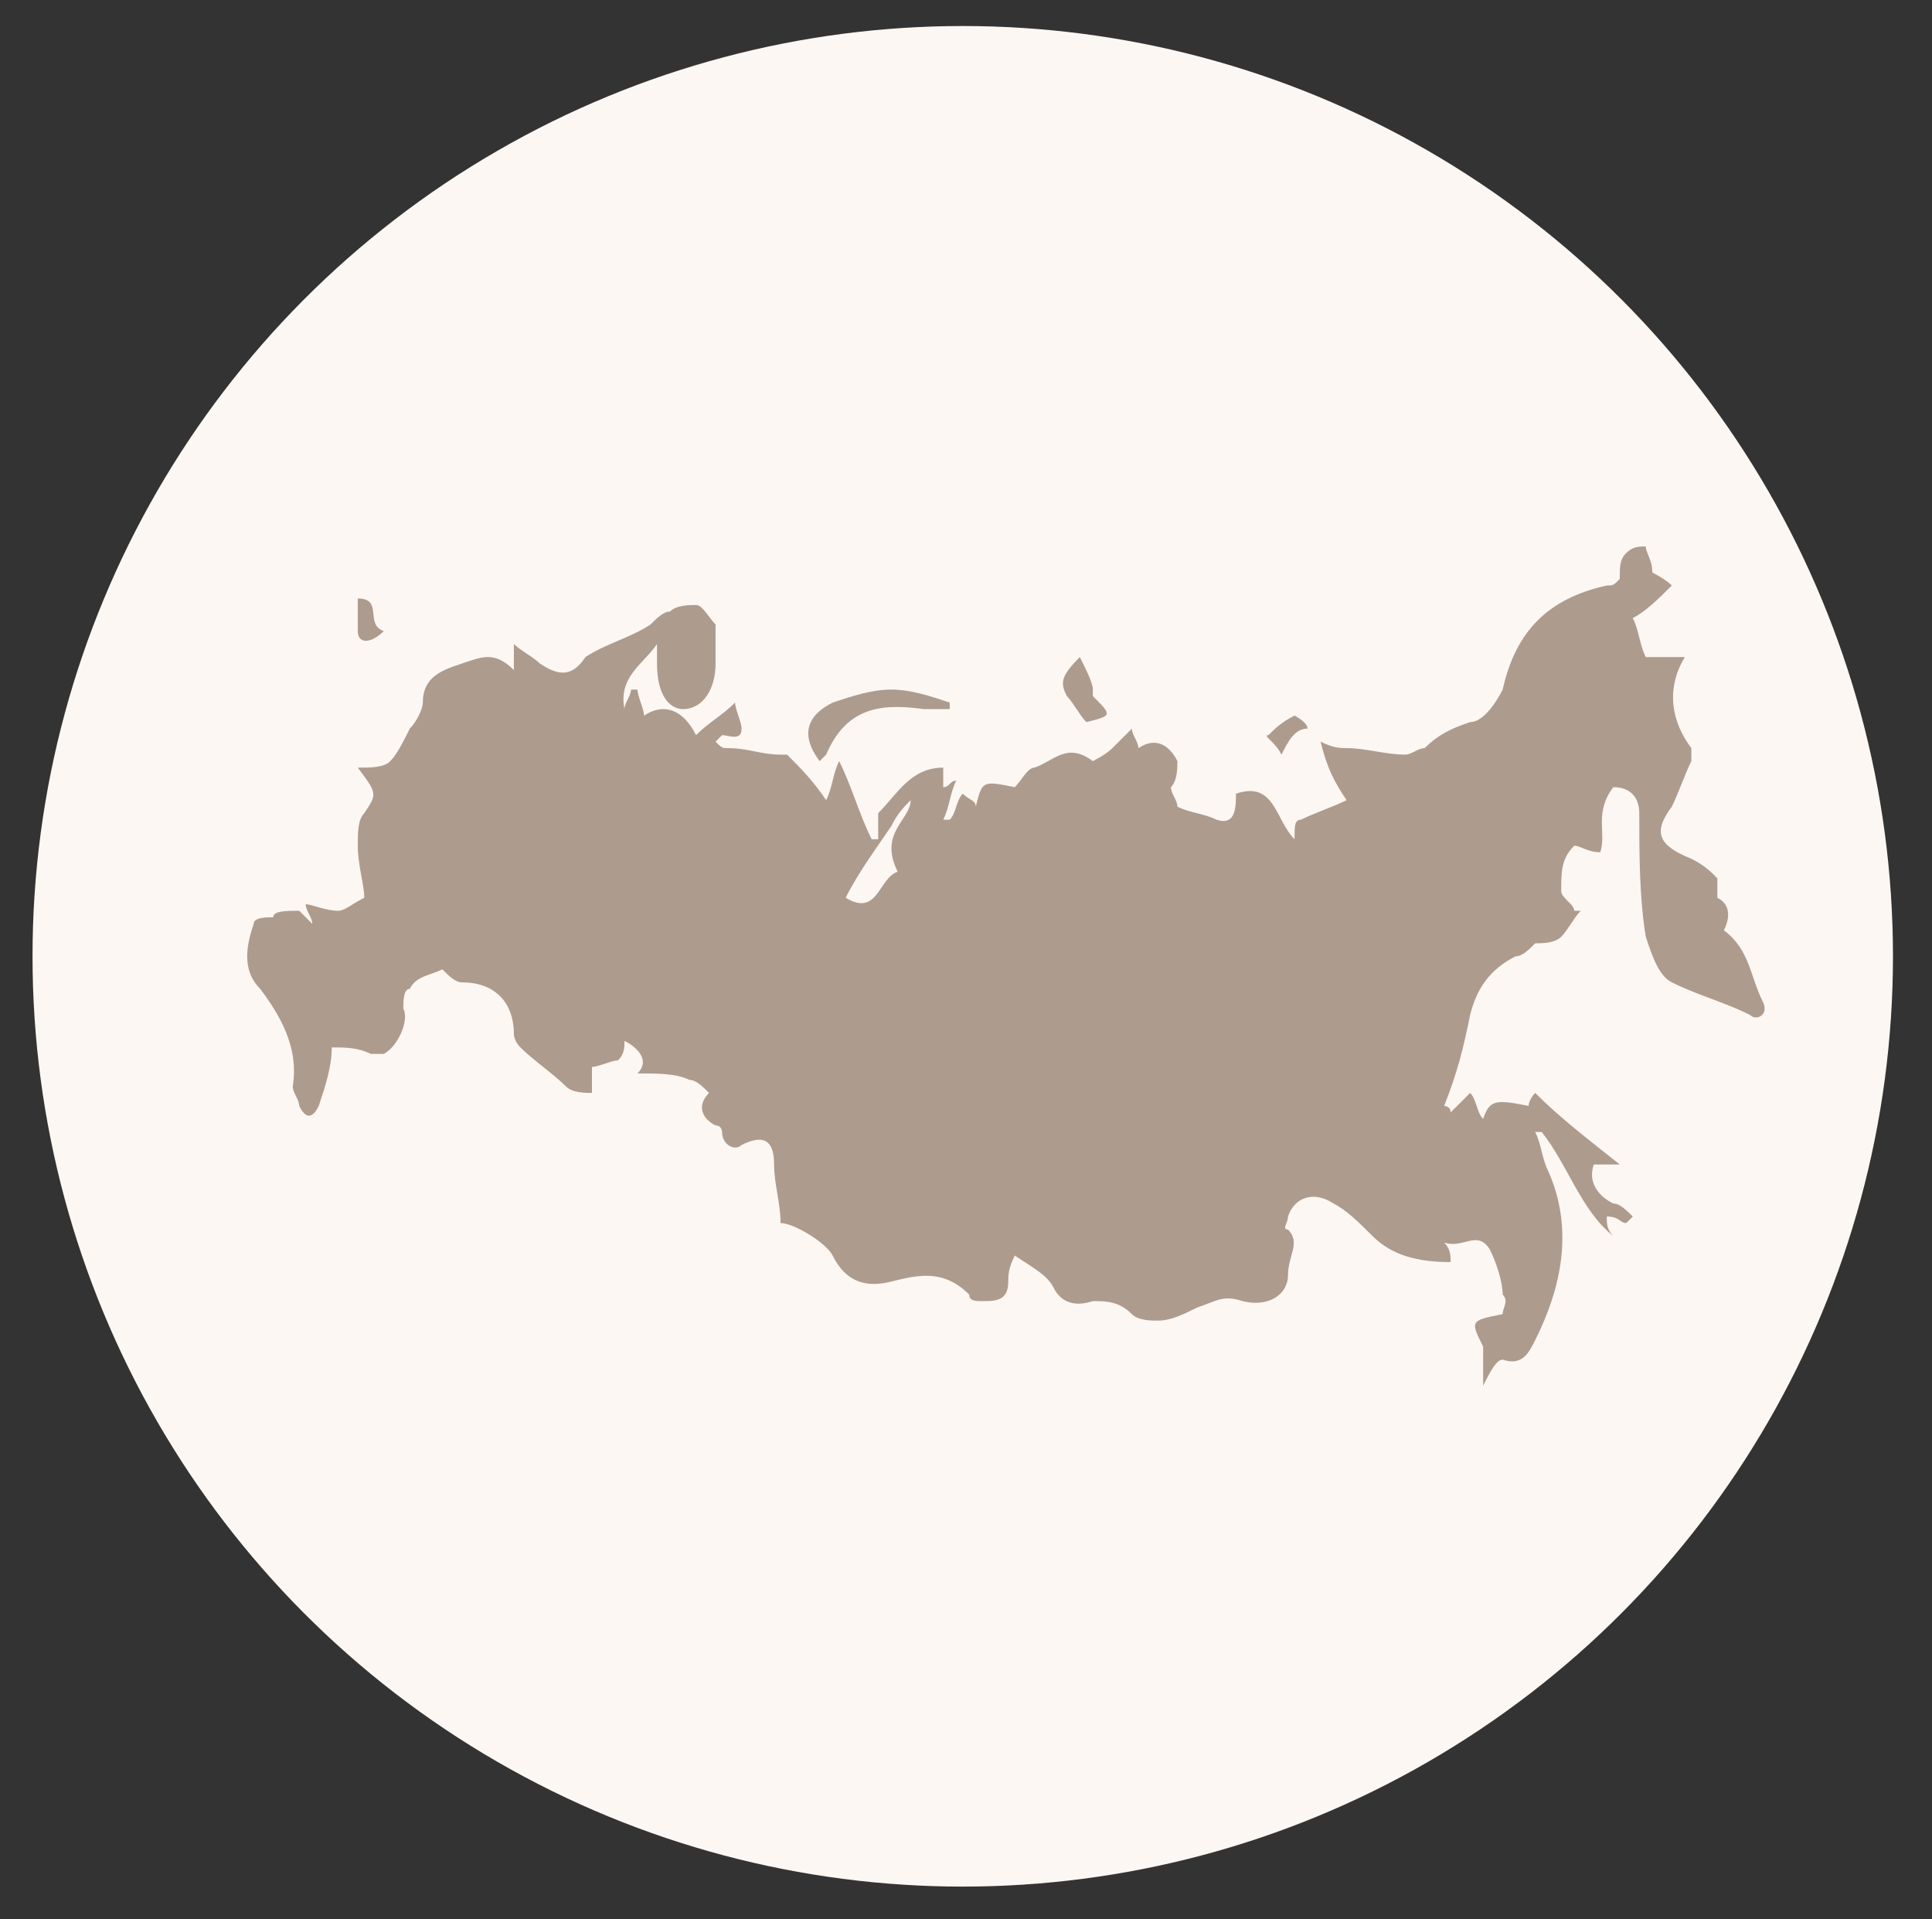 <?xml version="1.0" encoding="utf-8"?>
<!-- Generator: Adobe Illustrator 25.4.1, SVG Export Plug-In . SVG Version: 6.00 Build 0)  -->
<svg version="1.1" id="Calque_1" xmlns="http://www.w3.org/2000/svg" xmlns:xlink="http://www.w3.org/1999/xlink" x="0px" y="0px"
	 viewBox="0 0 29.7 29.5" style="enable-background:new 0 0 29.7 29.5;" xml:space="preserve">
<rect x="0" y="0" width="29.7" height="29.5" fill="#333333" stroke="none"/>
<style type="text/css">
	.st0{fill:#FCF7F2;}
	.st1{fill:#AD9B8E;}
</style>
<circle class="st0" cx="14.8" cy="14.7" r="14.3"/>
<g>
	<path class="st1" d="M24.6,13.1c-0.2,0-0.3-0.1-0.4-0.1c-0.2,0.2-0.2,0.4-0.2,0.7c0,0.1,0.2,0.2,0.2,0.3c0,0,0.1,0,0.1,0
		c-0.1,0.1-0.2,0.3-0.3,0.4c-0.1,0.1-0.3,0.1-0.4,0.1c-0.1,0.1-0.2,0.2-0.3,0.2c-0.4,0.2-0.6,0.5-0.7,0.9c-0.1,0.5-0.2,0.9-0.4,1.4
		c0,0,0.1,0,0.1,0.1c0.1-0.1,0.2-0.2,0.3-0.3c0.1,0.1,0.1,0.3,0.2,0.4c0.1-0.3,0.2-0.3,0.7-0.2c0-0.1,0.1-0.2,0.1-0.2
		c0.4,0.4,0.8,0.7,1.3,1.1c-0.1,0-0.2,0-0.4,0c-0.1,0.3,0.1,0.5,0.3,0.6c0.1,0,0.2,0.1,0.3,0.2c0,0,0,0-0.1,0.1
		c-0.1,0-0.1-0.1-0.3-0.1c0,0.1,0,0.2,0.1,0.3c-0.5-0.4-0.7-1.1-1.1-1.6c0,0-0.1,0-0.1,0c0.1,0.2,0.1,0.4,0.2,0.6
		c0.4,0.9,0.2,1.8-0.2,2.6c-0.1,0.2-0.2,0.4-0.5,0.3c-0.1,0-0.2,0.2-0.3,0.4c0-0.1,0-0.2,0-0.2c0-0.1,0-0.3,0-0.4
		c-0.2-0.4-0.2-0.4,0.3-0.5c0-0.1,0.1-0.2,0-0.3c0-0.2-0.1-0.5-0.2-0.7c-0.2-0.3-0.4,0-0.7-0.1c0.1,0.1,0.1,0.2,0.1,0.3
		c-0.5,0-0.9-0.1-1.2-0.4c-0.2-0.2-0.4-0.4-0.6-0.5c-0.3-0.2-0.6-0.1-0.7,0.2c0,0.1-0.1,0.2,0,0.2c0.2,0.2,0,0.4,0,0.7
		c0,0.3-0.3,0.5-0.7,0.4c-0.3-0.1-0.4,0-0.7,0.1c-0.2,0.1-0.4,0.2-0.6,0.2c-0.1,0-0.3,0-0.4-0.1c-0.2-0.2-0.4-0.2-0.6-0.2
		c-0.3,0.1-0.5,0-0.6-0.2c-0.1-0.2-0.3-0.3-0.6-0.5c-0.1,0.2-0.1,0.3-0.1,0.4c0,0.3-0.2,0.3-0.4,0.3c-0.1,0-0.2,0-0.2-0.1
		c-0.4-0.4-0.8-0.3-1.2-0.2c-0.4,0.1-0.7,0-0.9-0.4c-0.1-0.2-0.6-0.5-0.8-0.5c0-0.3-0.1-0.6-0.1-0.9c0-0.3-0.1-0.5-0.5-0.3
		c-0.1,0.1-0.3,0-0.3-0.2c0,0,0-0.1-0.1-0.1c-0.2-0.1-0.3-0.3-0.1-0.5c-0.1-0.1-0.2-0.2-0.3-0.2c-0.2-0.1-0.5-0.1-0.8-0.1
		C10,16.3,9.8,16.1,9.6,16c0,0.1,0,0.2-0.1,0.3c-0.1,0-0.3,0.1-0.4,0.1c0,0.1,0,0.3,0,0.4c-0.1,0-0.3,0-0.4-0.1
		c-0.2-0.2-0.5-0.4-0.7-0.6c-0.1-0.1-0.1-0.2-0.1-0.2c0-0.5-0.3-0.8-0.8-0.8c-0.1,0-0.2-0.1-0.3-0.2c-0.2,0.1-0.4,0.1-0.5,0.3
		c-0.1,0-0.1,0.2-0.1,0.3c0.1,0.2-0.1,0.6-0.3,0.7c0,0-0.1,0-0.2,0c-0.2-0.1-0.4-0.1-0.6-0.1C5.1,16.4,5,16.7,4.9,17
		c-0.1,0.2-0.2,0.2-0.3,0c0-0.1-0.1-0.2-0.1-0.3c0.1-0.6-0.2-1.1-0.5-1.5c-0.3-0.3-0.2-0.7-0.1-1c0-0.1,0.2-0.1,0.3-0.1
		C4.2,14,4.4,14,4.6,14c0,0,0.1,0.1,0.2,0.2c0-0.1-0.1-0.2-0.1-0.3c0.1,0,0.3,0.1,0.5,0.1c0.1,0,0.2-0.1,0.4-0.2
		c0-0.2-0.1-0.5-0.1-0.8c0-0.2,0-0.4,0.1-0.5c0.2-0.3,0.2-0.3-0.1-0.7c0.2,0,0.4,0,0.5-0.1c0.1-0.1,0.2-0.3,0.3-0.5
		c0.1-0.1,0.2-0.3,0.2-0.4c0-0.4,0.3-0.5,0.6-0.6c0.3-0.1,0.5-0.2,0.8,0.1c0-0.1,0-0.2,0-0.4C8,10,8.2,10.1,8.3,10.2
		c0.3,0.2,0.5,0.2,0.7-0.1C9.3,9.9,9.7,9.8,10,9.6c0.1-0.1,0.2-0.2,0.3-0.2c0.1-0.1,0.3-0.1,0.4-0.1c0.1,0,0.2,0.2,0.3,0.3
		c0,0.2,0,0.3,0,0.5c0,0,0,0,0,0.1c0,0.4-0.2,0.7-0.5,0.7c-0.2,0-0.4-0.2-0.4-0.7c0-0.1,0-0.2,0-0.3c-0.2,0.3-0.6,0.5-0.5,1
		c0-0.1,0.1-0.2,0.1-0.3c0,0,0.1,0,0.1,0c0,0.1,0.1,0.3,0.1,0.4c0.3-0.2,0.6-0.1,0.8,0.3c0.2-0.2,0.4-0.3,0.6-0.5
		c0,0.1,0.1,0.3,0.1,0.4c0,0.2-0.2,0.1-0.3,0.1c0,0-0.1,0.1-0.1,0.1c0.1,0.1,0.1,0.1,0.2,0.1c0.3,0,0.5,0.1,0.8,0.1c0,0,0.1,0,0.1,0
		c0.2,0.2,0.4,0.4,0.6,0.7c0.1-0.2,0.1-0.4,0.2-0.6c0.2,0.4,0.3,0.8,0.5,1.2c0,0,0,0,0.1,0c0-0.1,0-0.3,0-0.4c0.3-0.3,0.5-0.7,1-0.7
		c0,0.1,0,0.2,0,0.3c0.1,0,0.1-0.1,0.2-0.1c-0.1,0.2-0.1,0.4-0.2,0.6c0,0,0,0,0.1,0c0.1-0.1,0.1-0.3,0.2-0.4
		c0.1,0.1,0.2,0.1,0.2,0.2c0.1-0.4,0.1-0.4,0.6-0.3c0.1-0.1,0.2-0.3,0.3-0.3c0.3-0.1,0.5-0.4,0.9-0.1c0,0,0.2-0.1,0.3-0.2
		c0.1-0.1,0.2-0.2,0.3-0.3c0,0.1,0.1,0.2,0.1,0.3c0.3-0.2,0.5,0,0.6,0.2c0,0.1,0,0.3-0.1,0.4c0,0.1,0.1,0.2,0.1,0.3
		c0.2,0.1,0.4,0.1,0.6,0.2c0.3,0.1,0.3-0.2,0.3-0.4c0.6-0.2,0.6,0.4,0.9,0.7c0-0.2,0-0.3,0.1-0.3c0.2-0.1,0.5-0.2,0.7-0.3
		c-0.2-0.3-0.3-0.5-0.4-0.9c0.2,0.1,0.3,0.1,0.4,0.1c0.3,0,0.6,0.1,0.9,0.1c0.1,0,0.2-0.1,0.3-0.1c0.2-0.2,0.4-0.3,0.7-0.4
		c0.2,0,0.4-0.3,0.5-0.5c0.2-0.9,0.7-1.4,1.6-1.6c0.1,0,0.1,0,0.2-0.1c0,0,0,0,0,0c0-0.2,0-0.3,0.1-0.4c0.1-0.1,0.2-0.1,0.3-0.1
		c0,0.1,0.1,0.2,0.1,0.4c0,0,0.2,0.1,0.3,0.2c-0.2,0.2-0.4,0.4-0.6,0.5c0.1,0.2,0.1,0.4,0.2,0.6c0.2,0,0.4,0,0.6,0
		c-0.3,0.5-0.2,1,0.1,1.4c0,0,0,0.1,0,0.2c-0.1,0.2-0.2,0.5-0.3,0.7c-0.3,0.4-0.2,0.6,0.3,0.8c0.2,0.1,0.3,0.2,0.4,0.3
		c0,0.1,0,0.3,0,0.3c0.2,0.1,0.2,0.3,0.1,0.5c0.4,0.3,0.4,0.7,0.6,1.1c0.1,0.2-0.1,0.3-0.2,0.2c-0.4-0.2-0.8-0.3-1.2-0.5
		c-0.2-0.1-0.3-0.4-0.4-0.7c-0.1-0.6-0.1-1.3-0.1-1.9c0-0.2-0.1-0.4-0.4-0.4C24.5,12.5,24.7,12.8,24.6,13.1z M14,12.3
		c-0.1,0.1-0.2,0.2-0.3,0.4c-0.2,0.3-0.5,0.7-0.7,1.1c0.5,0.3,0.5-0.3,0.8-0.4C13.5,12.8,14,12.6,14,12.3z"/>
	<path class="st1" d="M14.6,10.9c-0.1,0-0.3,0-0.4,0c-0.7-0.1-1.2,0-1.5,0.7c0,0,0,0-0.1,0.1c-0.3-0.4-0.2-0.7,0.2-0.9
		c0.3-0.1,0.6-0.2,0.9-0.2c0.3,0,0.6,0.1,0.9,0.2C14.6,10.8,14.6,10.9,14.6,10.9z"/>
	<path class="st1" d="M16.6,10.1c0.1,0.2,0.2,0.4,0.2,0.5c0,0,0,0.1,0,0.1c0.3,0.3,0.3,0.3-0.1,0.4c-0.1-0.1-0.2-0.3-0.3-0.4
		C16.3,10.5,16.3,10.4,16.6,10.1z"/>
	<path class="st1" d="M19.7,11.6c-0.1-0.2-0.3-0.3-0.2-0.3c0.1-0.1,0.2-0.2,0.4-0.3c0,0,0.2,0.1,0.2,0.2
		C19.9,11.2,19.8,11.4,19.7,11.6z"/>
	<path class="st1" d="M5.9,9.7c-0.2,0.2-0.4,0.2-0.4,0c0-0.1,0-0.5,0-0.5C5.9,9.2,5.6,9.6,5.9,9.7z"/>
</g>
</svg>
